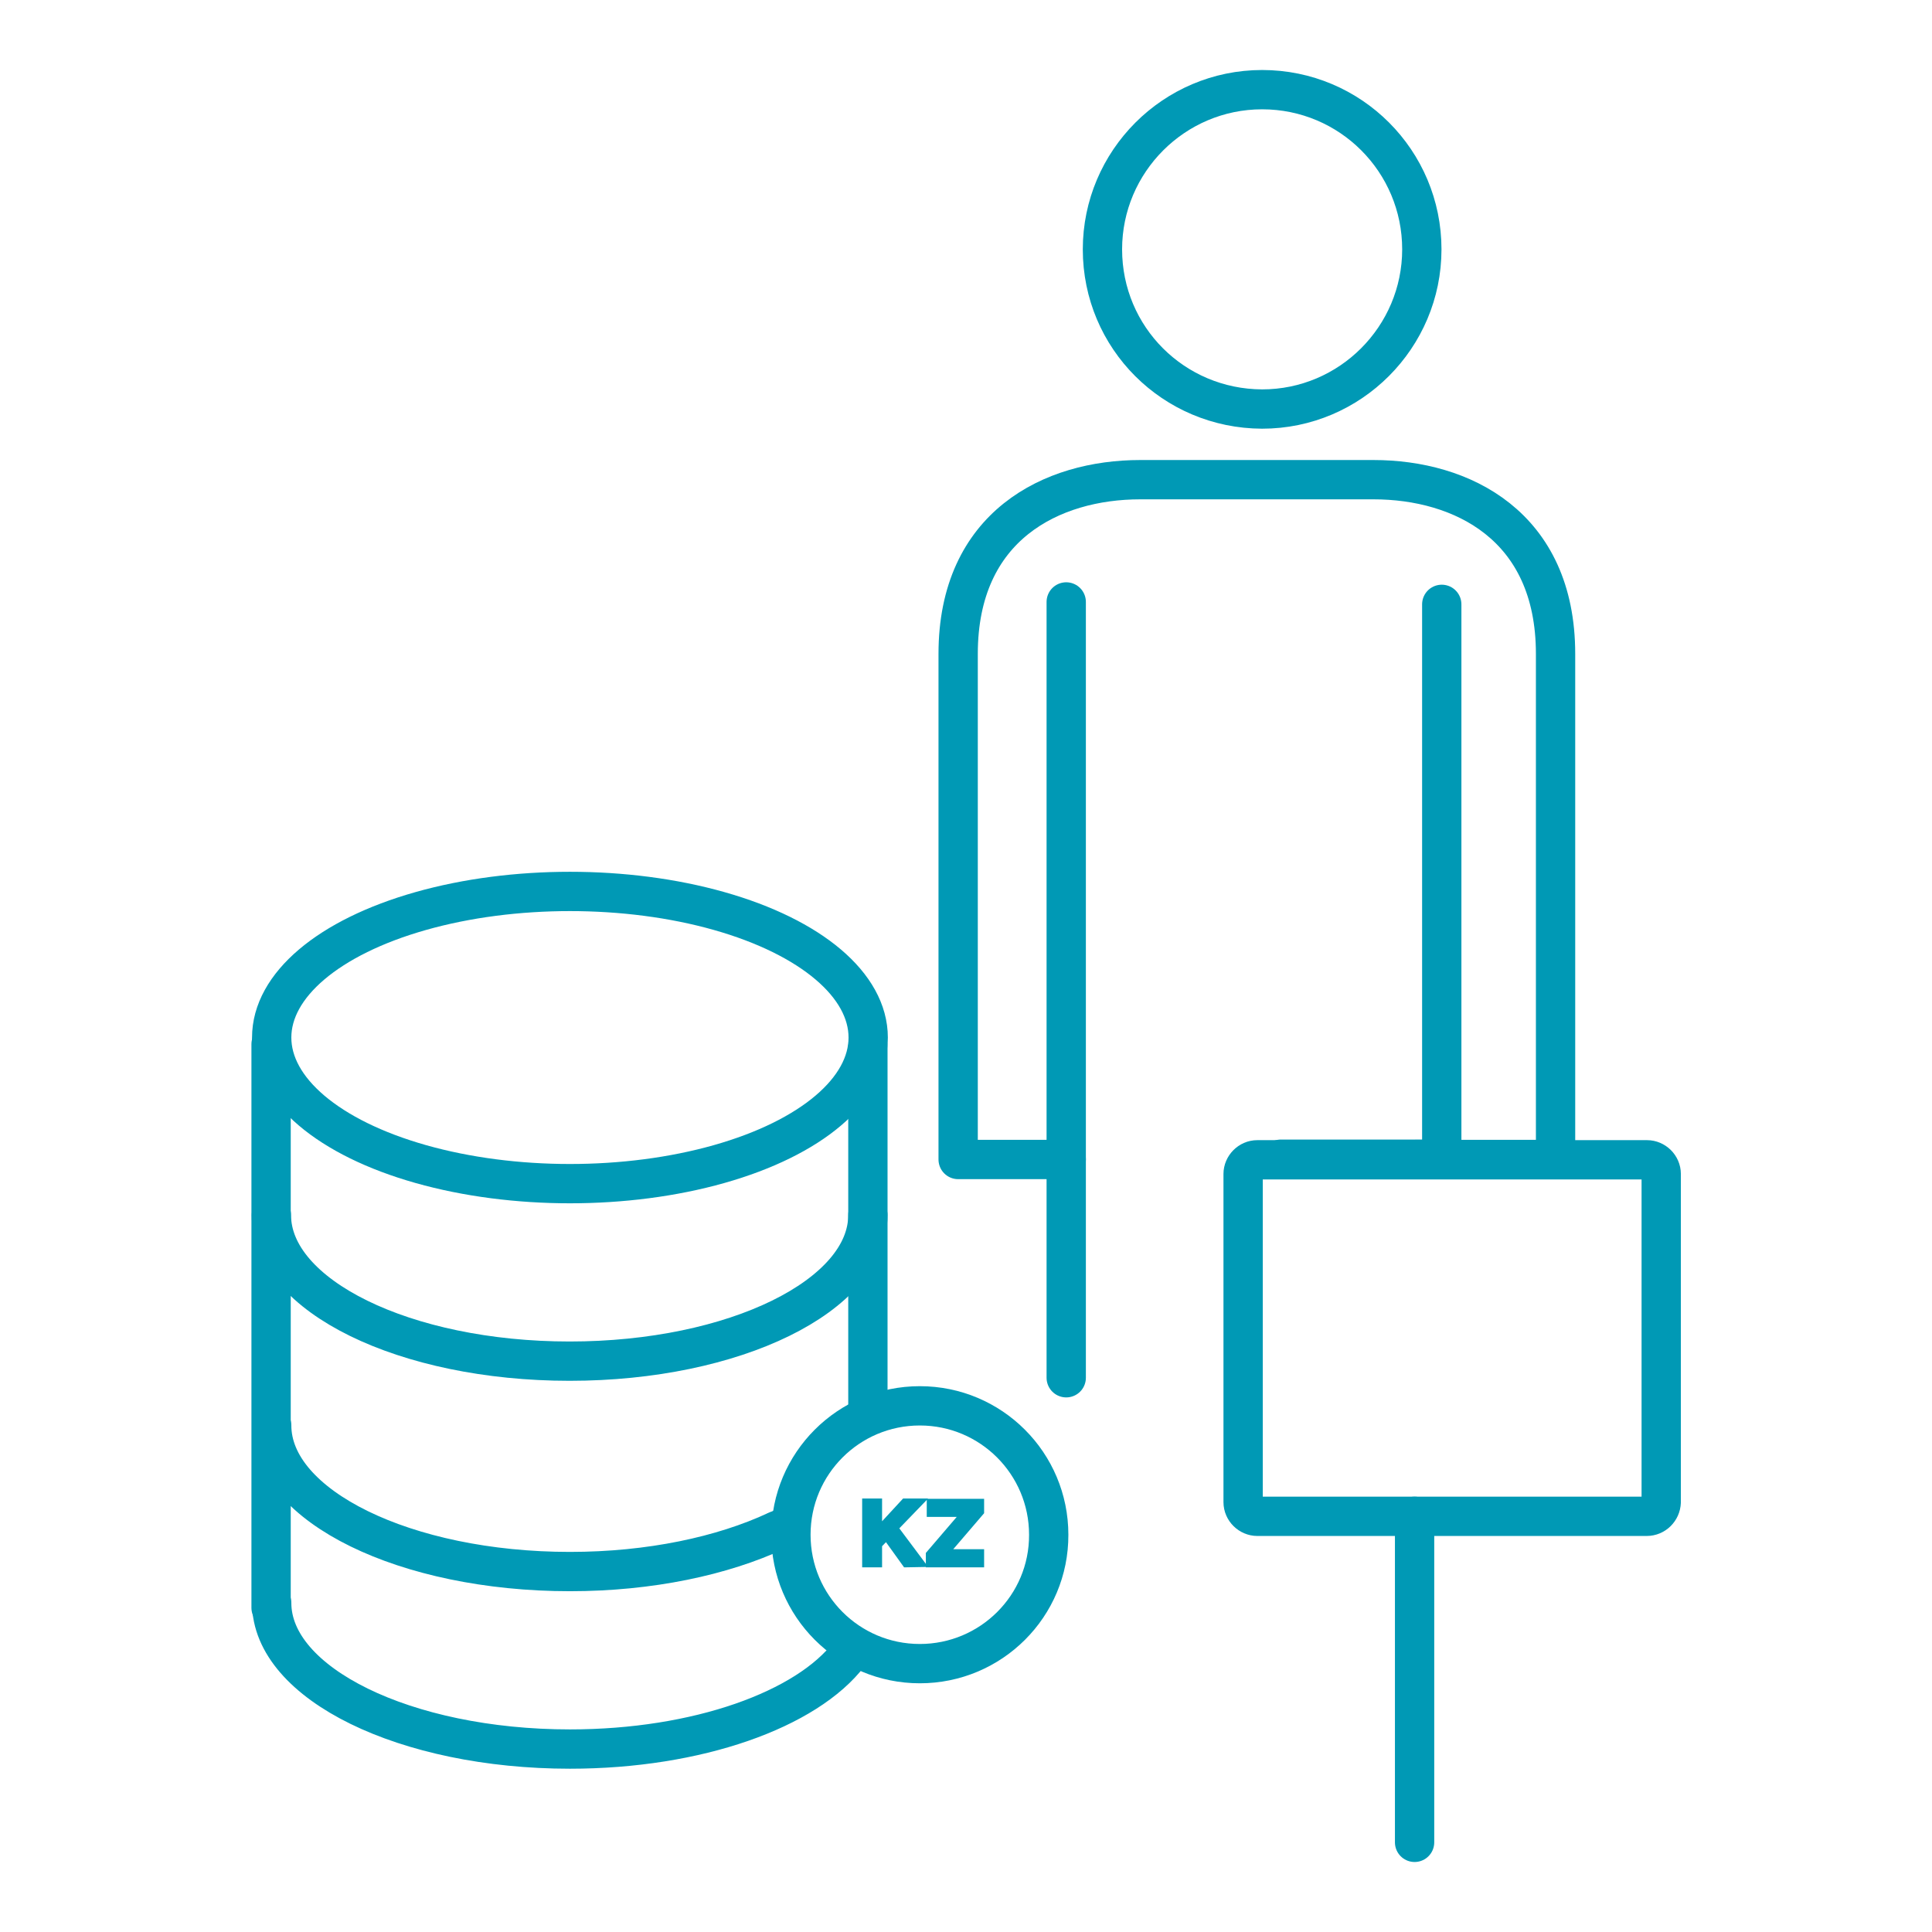 <?xml version="1.0" encoding="utf-8"?>
<!-- Generator: Adobe Illustrator 27.0.0, SVG Export Plug-In . SVG Version: 6.00 Build 0)  -->
<svg version="1.1" id="Layer_1" xmlns="http://www.w3.org/2000/svg" xmlns:xlink="http://www.w3.org/1999/xlink" x="0px" y="0px"
	 viewBox="0 0 64 64" style="enable-background:new 0 0 64 64;" xml:space="preserve">
<style type="text/css">
	.st0{fill:#0097BE;}
	.st1{fill:none;stroke:#0095B1;stroke-width:0.954;stroke-linecap:round;stroke-linejoin:round;stroke-miterlimit:10;}
	.st2{fill:none;stroke:#0095B1;stroke-width:0.877;stroke-linecap:round;stroke-linejoin:round;stroke-miterlimit:10;}
	.st3{fill:none;stroke:#0095B1;stroke-width:1.054;stroke-linecap:round;stroke-linejoin:round;stroke-miterlimit:10;}
	.st4{fill:#0095B1;stroke:#0095B1;stroke-width:0.231;stroke-miterlimit:10;}
	.st5{fill:none;stroke:#0095B1;stroke-width:0.486;stroke-linecap:round;stroke-linejoin:round;stroke-miterlimit:10;}
	.st6{fill:none;stroke:#02738C;stroke-width:1.215;stroke-linecap:round;stroke-linejoin:round;stroke-miterlimit:10;}
	.st7{fill:#02738C;}
	.st8{fill:none;stroke:#02738C;stroke-width:1.215;stroke-linecap:round;stroke-linejoin:round;}
	.st9{fill:none;stroke:#02738C;stroke-width:1.188;stroke-linecap:round;stroke-linejoin:round;stroke-miterlimit:10;}
	.st10{fill:none;stroke:#02738C;stroke-width:1.188;stroke-linecap:round;stroke-linejoin:round;}
	.st11{fill:none;stroke:#02738C;stroke-width:1.298;stroke-linecap:round;stroke-linejoin:round;stroke-miterlimit:10;}
	.st12{fill:none;stroke:#02738C;stroke-width:1.284;stroke-linecap:round;stroke-linejoin:round;stroke-miterlimit:10;}
	.st13{fill:none;stroke:#02738C;stroke-miterlimit:10;}
	.st14{fill:#97B3BC;}
	.st15{fill:#97B3BC;stroke:#97B3BC;stroke-width:0.25;stroke-miterlimit:10;}
	.st16{fill:none;stroke:#97B3BC;stroke-miterlimit:10;}
	.st17{fill:none;stroke:#97B3BC;stroke-width:1.262;stroke-miterlimit:10;}
	.st18{fill:none;stroke:#91AAB3;stroke-width:0.5;stroke-miterlimit:10;}
	.st19{fill:#1180AA;}
	.st20{fill:#91AAB3;}
	.st21{fill:none;stroke:#97B3BC;stroke-width:1.505;stroke-linecap:round;stroke-linejoin:round;stroke-miterlimit:10;}
	.st22{fill:#97B3BC;stroke:#97B3BC;stroke-width:0.173;stroke-miterlimit:10;}
	.st23{fill:none;stroke:#97B3BC;stroke-width:1.2;stroke-linecap:round;stroke-linejoin:round;stroke-miterlimit:10;}
	.st24{fill:#97B3BC;stroke:#97B3BC;stroke-width:0.1;stroke-miterlimit:10;}
	.st25{fill:none;stroke:#97B3BC;stroke-width:1.166;stroke-linecap:round;stroke-linejoin:round;stroke-miterlimit:10;}
	.st26{fill:none;stroke:#97B3BC;stroke-width:1.188;stroke-linecap:round;stroke-linejoin:round;stroke-miterlimit:10;}
	.st27{fill:none;stroke:#97B3BC;stroke-width:1.462;stroke-linecap:round;stroke-linejoin:round;stroke-miterlimit:10;}
	.st28{fill:#0095B1;stroke:#0095B1;stroke-width:0.5;stroke-miterlimit:10;}
	.st29{fill:#0095B1;}
	.st30{fill:none;stroke:#0095B1;stroke-width:1.2;stroke-linecap:round;stroke-linejoin:round;stroke-miterlimit:10;}
	.st31{fill:none;stroke:#0095B1;stroke-width:0.75;stroke-linecap:round;stroke-linejoin:round;stroke-miterlimit:10;}
	.st32{fill:none;stroke:#0095B1;stroke-width:1.048;stroke-linecap:round;stroke-linejoin:round;stroke-miterlimit:10;}
	.st33{fill:none;stroke:#0095B1;stroke-linecap:round;stroke-linejoin:round;stroke-miterlimit:10;}
	.st34{fill:none;stroke:#0095B1;stroke-width:1.4;stroke-linecap:round;stroke-linejoin:round;stroke-miterlimit:10;}
	.st35{fill:none;stroke:#0095B1;stroke-width:1.624;stroke-linecap:round;stroke-linejoin:round;stroke-miterlimit:10;}
	.st36{fill:none;stroke:#0095B1;stroke-width:1.368;stroke-linecap:round;stroke-linejoin:round;stroke-miterlimit:10;}
	.st37{fill:none;stroke:#0095B1;stroke-width:1.643;stroke-linecap:round;stroke-linejoin:round;stroke-miterlimit:10;}
	.st38{fill:none;stroke:#0095B1;stroke-width:1.664;stroke-linecap:round;stroke-linejoin:round;stroke-miterlimit:10;}
	.st39{fill:none;stroke:#0095B1;stroke-width:1.678;stroke-linecap:round;stroke-linejoin:round;stroke-miterlimit:10;}
	.st40{fill:none;stroke:#0095B1;stroke-width:1.433;stroke-linecap:round;stroke-linejoin:round;stroke-miterlimit:10;}
	.st41{fill:none;stroke:#0095B1;stroke-width:1.57;stroke-linecap:round;stroke-linejoin:round;stroke-miterlimit:10;}
	.st42{fill:none;stroke:#0095B1;stroke-width:1.188;stroke-linecap:round;stroke-linejoin:round;stroke-miterlimit:10;}
	.st43{fill:none;stroke:#0095B1;stroke-width:1.218;stroke-linecap:round;stroke-linejoin:round;stroke-miterlimit:10;}
	.st44{fill:none;stroke:#0095B1;stroke-width:1.283;stroke-linecap:round;stroke-linejoin:round;stroke-miterlimit:10;}
	.st45{fill:none;stroke:#0095B1;stroke-width:1.144;stroke-miterlimit:10;}
	.st46{fill:none;stroke:#0095B1;stroke-width:1.144;stroke-linecap:round;stroke-linejoin:round;stroke-miterlimit:10;}
	.st47{fill:none;stroke:#0095B1;stroke-width:0.792;stroke-miterlimit:10;}
	.st48{fill:#0097B3;stroke:#0097B3;stroke-width:0.173;stroke-miterlimit:10;}
	.st49{fill:none;stroke:#0095B1;stroke-width:1.341;stroke-linecap:round;stroke-linejoin:round;stroke-miterlimit:10;}
	.st50{fill:#0095B1;stroke:#0097B3;stroke-width:0.5;stroke-miterlimit:10;}
	.st51{fill:none;stroke:#0095B1;stroke-width:1.258;stroke-linecap:round;stroke-linejoin:round;stroke-miterlimit:10;}
	.st52{fill:none;stroke:#0097B3;stroke-width:1.095;stroke-miterlimit:10;}
	.st53{fill:#0097B3;}
	.st54{fill:none;stroke:#0098B4;stroke-width:1.278;stroke-linecap:round;stroke-linejoin:round;stroke-miterlimit:10;}
	.st55{fill:none;stroke:#0098B4;stroke-width:1.278;stroke-linecap:round;stroke-linejoin:round;}
	.st56{fill:#0098B4;}
	.st57{fill:#0099B5;stroke:#0099B5;stroke-width:0.25;stroke-miterlimit:10;}
	.st58{fill:#0099B5;}
	.st59{fill:none;stroke:#0099B5;stroke-width:1.046;stroke-linecap:round;stroke-linejoin:round;stroke-miterlimit:10;}
	.st60{fill:none;stroke:#0099B5;stroke-width:1.151;stroke-linecap:round;stroke-linejoin:round;}
	.st61{fill:none;stroke:#0099B5;stroke-width:1.151;stroke-linecap:round;stroke-linejoin:round;stroke-miterlimit:10;}
	.st62{fill:none;stroke:#0099B5;stroke-width:1.302;stroke-linecap:round;stroke-linejoin:round;stroke-miterlimit:10;}
	.st63{fill:#0099B5;stroke:#0099B5;stroke-width:0.2;stroke-miterlimit:10;}
	.st64{fill:none;stroke:#0099B5;stroke-width:1.316;stroke-linecap:round;stroke-linejoin:round;stroke-miterlimit:10;}
	.st65{fill:none;stroke:#0099B5;stroke-width:0.961;stroke-miterlimit:10;}
</style>
<g>
	<g>
		<g>
			<g>
				<g>
					<ellipse class="st62" cx="18.88" cy="34.37" rx="9.88" ry="4.84"/>
					<path class="st62" d="M28.75,40.25c0,2.67-4.42,4.84-9.88,4.84s-9.88-2.17-9.88-4.84"/>
					<path class="st62" d="M25.72,50.71c-1.78,0.83-4.18,1.35-6.84,1.35c-5.45,0-9.88-2.17-9.88-4.84"/>
					<path class="st62" d="M25.98,50.59c-0.08,0.05-0.17,0.08-0.26,0.13"/>
					<path class="st62" d="M28.13,54.79c-1.4,1.84-5.02,3.15-9.25,3.15c-5.45,0-9.88-2.17-9.88-4.84"/>
					<line class="st62" x1="8.98" y1="34.59" x2="8.98" y2="53.26"/>
					<line class="st62" x1="28.75" y1="34.68" x2="28.75" y2="46.88"/>
				</g>
			</g>
		</g>
		<g>
			<path class="st62" d="M30.47,55.11c-2.36,0-4.27-1.91-4.27-4.27c0-2.36,1.91-4.27,4.27-4.27s4.27,1.91,4.27,4.27
				C34.75,53.2,32.83,55.11,30.47,55.11z"/>
		</g>
		<g>
			<path class="st63" d="M30,51.82l-0.64-0.89l-0.24,0.25v0.64h-0.46v-2.08h0.46v0.91l0.84-0.91h0.55l-0.85,0.88l0.89,1.19L30,51.82
				L30,51.82z"/>
			<path class="st63" d="M30.77,51.82v-0.34l1.14-1.33H30.8v-0.4h1.7v0.34l-1.14,1.33h1.14v0.4H30.77z"/>
		</g>
	</g>
	<g>
		<path class="st62" d="M36.52,8.26c0-2.91,2.37-5.29,5.29-5.29c2.93,0,5.29,2.37,5.29,5.29c0,2.91-2.37,5.29-5.29,5.29
			C38.88,13.54,36.52,11.19,36.52,8.26z M46.86,50.23v10.8"/>
		<path class="st62" d="M54.55,50.23H41.65c-0.25,0-0.47-0.21-0.47-0.47V38.89c0-0.25,0.21-0.47,0.47-0.47h12.91
			c0.25,0,0.47,0.21,0.47,0.47v10.87C55.02,50.02,54.81,50.23,54.55,50.23z"/>
		<path class="st62" d="M35.32,19.94v18.47h-3.58V21.66c0-4.25,3.11-5.77,6.03-5.77h7.73c2.91,0,6.03,1.51,6.03,5.77v16.75H51.5
			h-3.58c-0.34,0-0.7,0-1.04,0"/>
		<path class="st62" d="M47.76,20.02V38.4h-5.33"/>
		<line class="st62" x1="35.32" y1="38.4" x2="35.32" y2="45.64"/>
	</g>
</g>
</svg>
